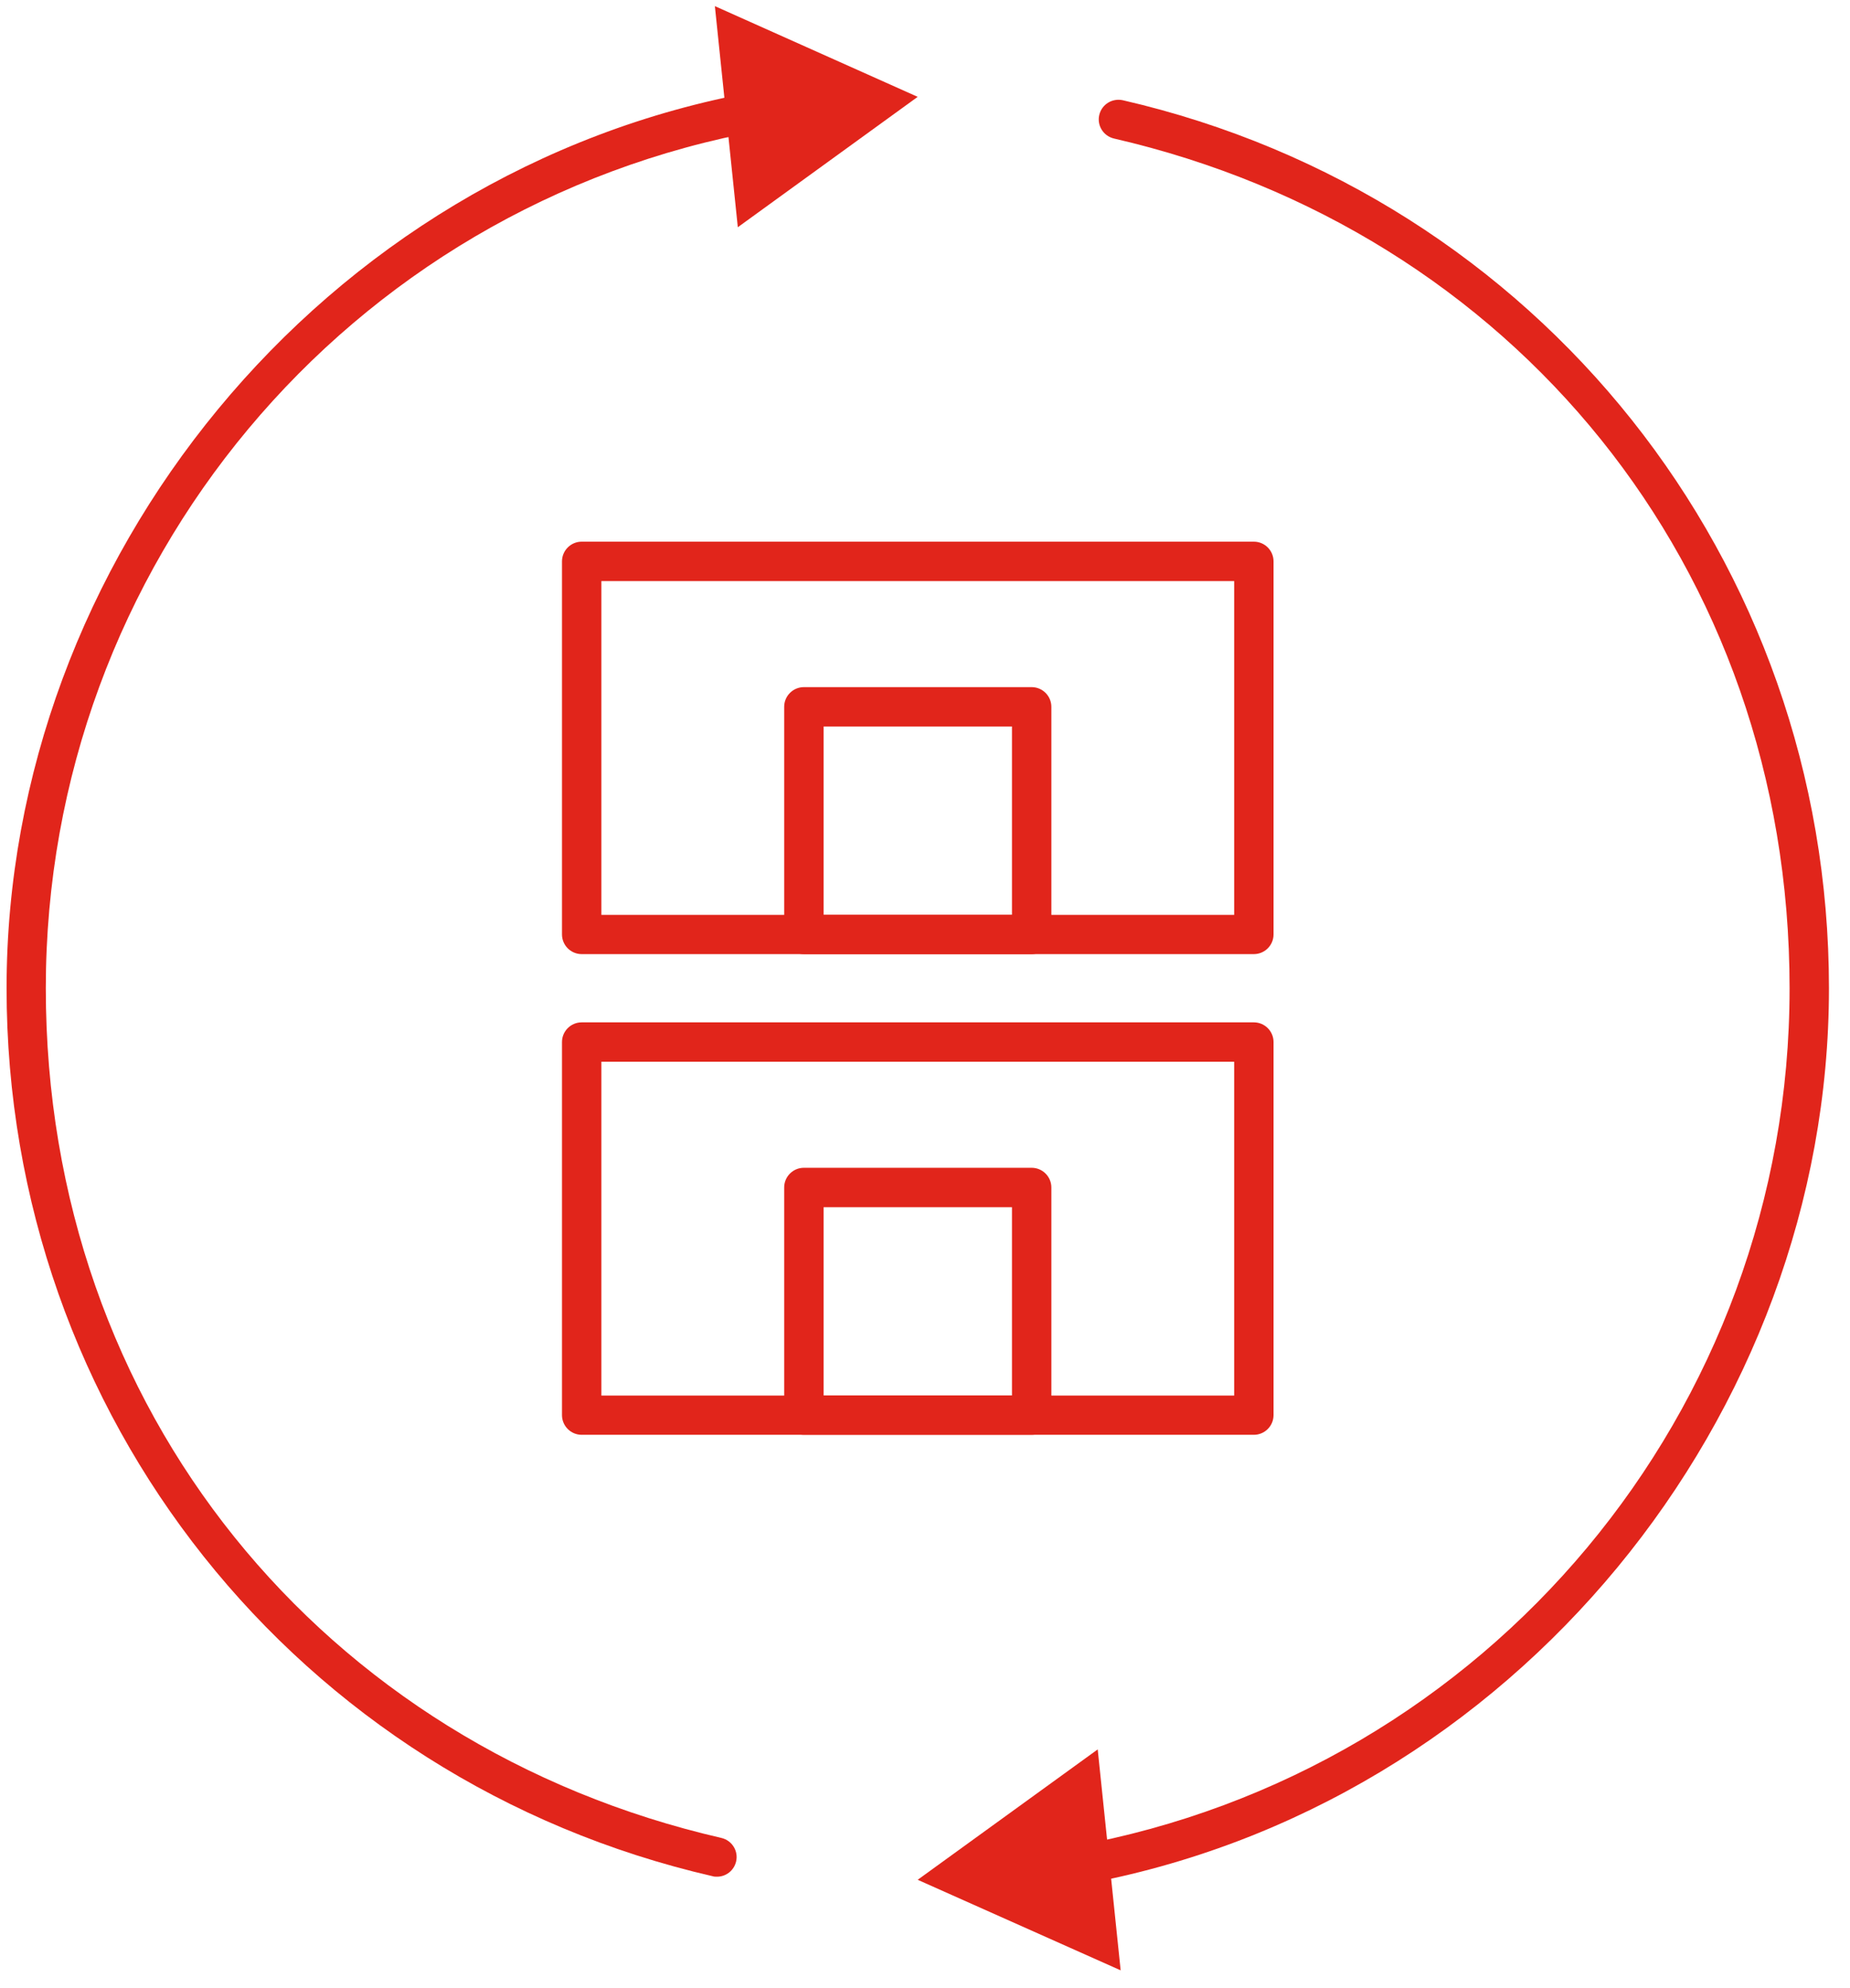 <svg width="67" height="72" viewBox="0 0 67 72" fill="none" xmlns="http://www.w3.org/2000/svg">
<path d="M25.969 67.98C25.918 67.98 25.862 67.98 25.811 67.963C10.756 64.498 0.238 51.271 0.238 35.797C0.238 20.323 11.632 6.159 27.339 3.322C27.721 3.255 28.097 3.508 28.164 3.895C28.232 4.283 27.979 4.653 27.592 4.721C12.564 7.434 1.659 20.503 1.659 35.797C1.659 51.091 11.722 63.262 26.126 66.576C26.508 66.665 26.749 67.047 26.659 67.429C26.581 67.761 26.289 67.98 25.969 67.98Z" fill="#E1251B"/>
<path d="M26.721 8.231L33.235 3.508L25.89 0.222L26.721 8.231Z" fill="#E1251B"/>
<path d="M39.008 68.289C38.671 68.289 38.373 68.047 38.312 67.704C38.244 67.317 38.497 66.946 38.885 66.879C53.906 64.166 64.812 51.096 64.812 35.803C64.812 20.509 54.749 8.338 40.345 5.018C39.963 4.929 39.721 4.547 39.811 4.165C39.901 3.783 40.277 3.547 40.665 3.631C55.72 7.097 66.238 20.323 66.238 35.797C66.238 51.271 54.844 65.441 39.137 68.272C39.092 68.277 39.053 68.283 39.008 68.283V68.289Z" fill="#E1251B"/>
<path d="M39.755 63.369L33.235 68.092L40.586 71.372L39.755 63.369Z" fill="#E1251B"/>
<path d="M45.41 51.973H21.066C20.673 51.973 20.353 51.653 20.353 51.259V37.746C20.353 37.353 20.673 37.033 21.066 37.033H45.41C45.803 37.033 46.123 37.353 46.123 37.746V51.259C46.123 51.653 45.803 51.973 45.41 51.973ZM21.779 50.552H44.697V38.459H21.779V50.552Z" fill="#E1251B"/>
<path d="M37.363 51.973H29.113C28.72 51.973 28.4 51.653 28.4 51.259V43.014C28.4 42.621 28.72 42.301 29.113 42.301H37.363C37.756 42.301 38.076 42.621 38.076 43.014V51.259C38.076 51.653 37.756 51.973 37.363 51.973ZM29.827 50.552H36.65V43.728H29.827V50.552Z" fill="#E1251B"/>
<path d="M45.41 34.561H21.066C20.673 34.561 20.353 34.241 20.353 33.848V20.335C20.353 19.942 20.673 19.621 21.066 19.621H45.41C45.803 19.621 46.123 19.942 46.123 20.335V33.848C46.123 34.241 45.803 34.561 45.41 34.561ZM21.779 33.14H44.697V21.048H21.779V33.14Z" fill="#E1251B"/>
<path d="M37.363 34.561H29.113C28.72 34.561 28.4 34.241 28.4 33.848V25.603C28.4 25.21 28.72 24.89 29.113 24.89H37.363C37.756 24.89 38.076 25.21 38.076 25.603V33.848C38.076 34.241 37.756 34.561 37.363 34.561ZM29.827 33.14H36.65V26.316H29.827V33.14Z" fill="#E1251B"/>
</svg>
